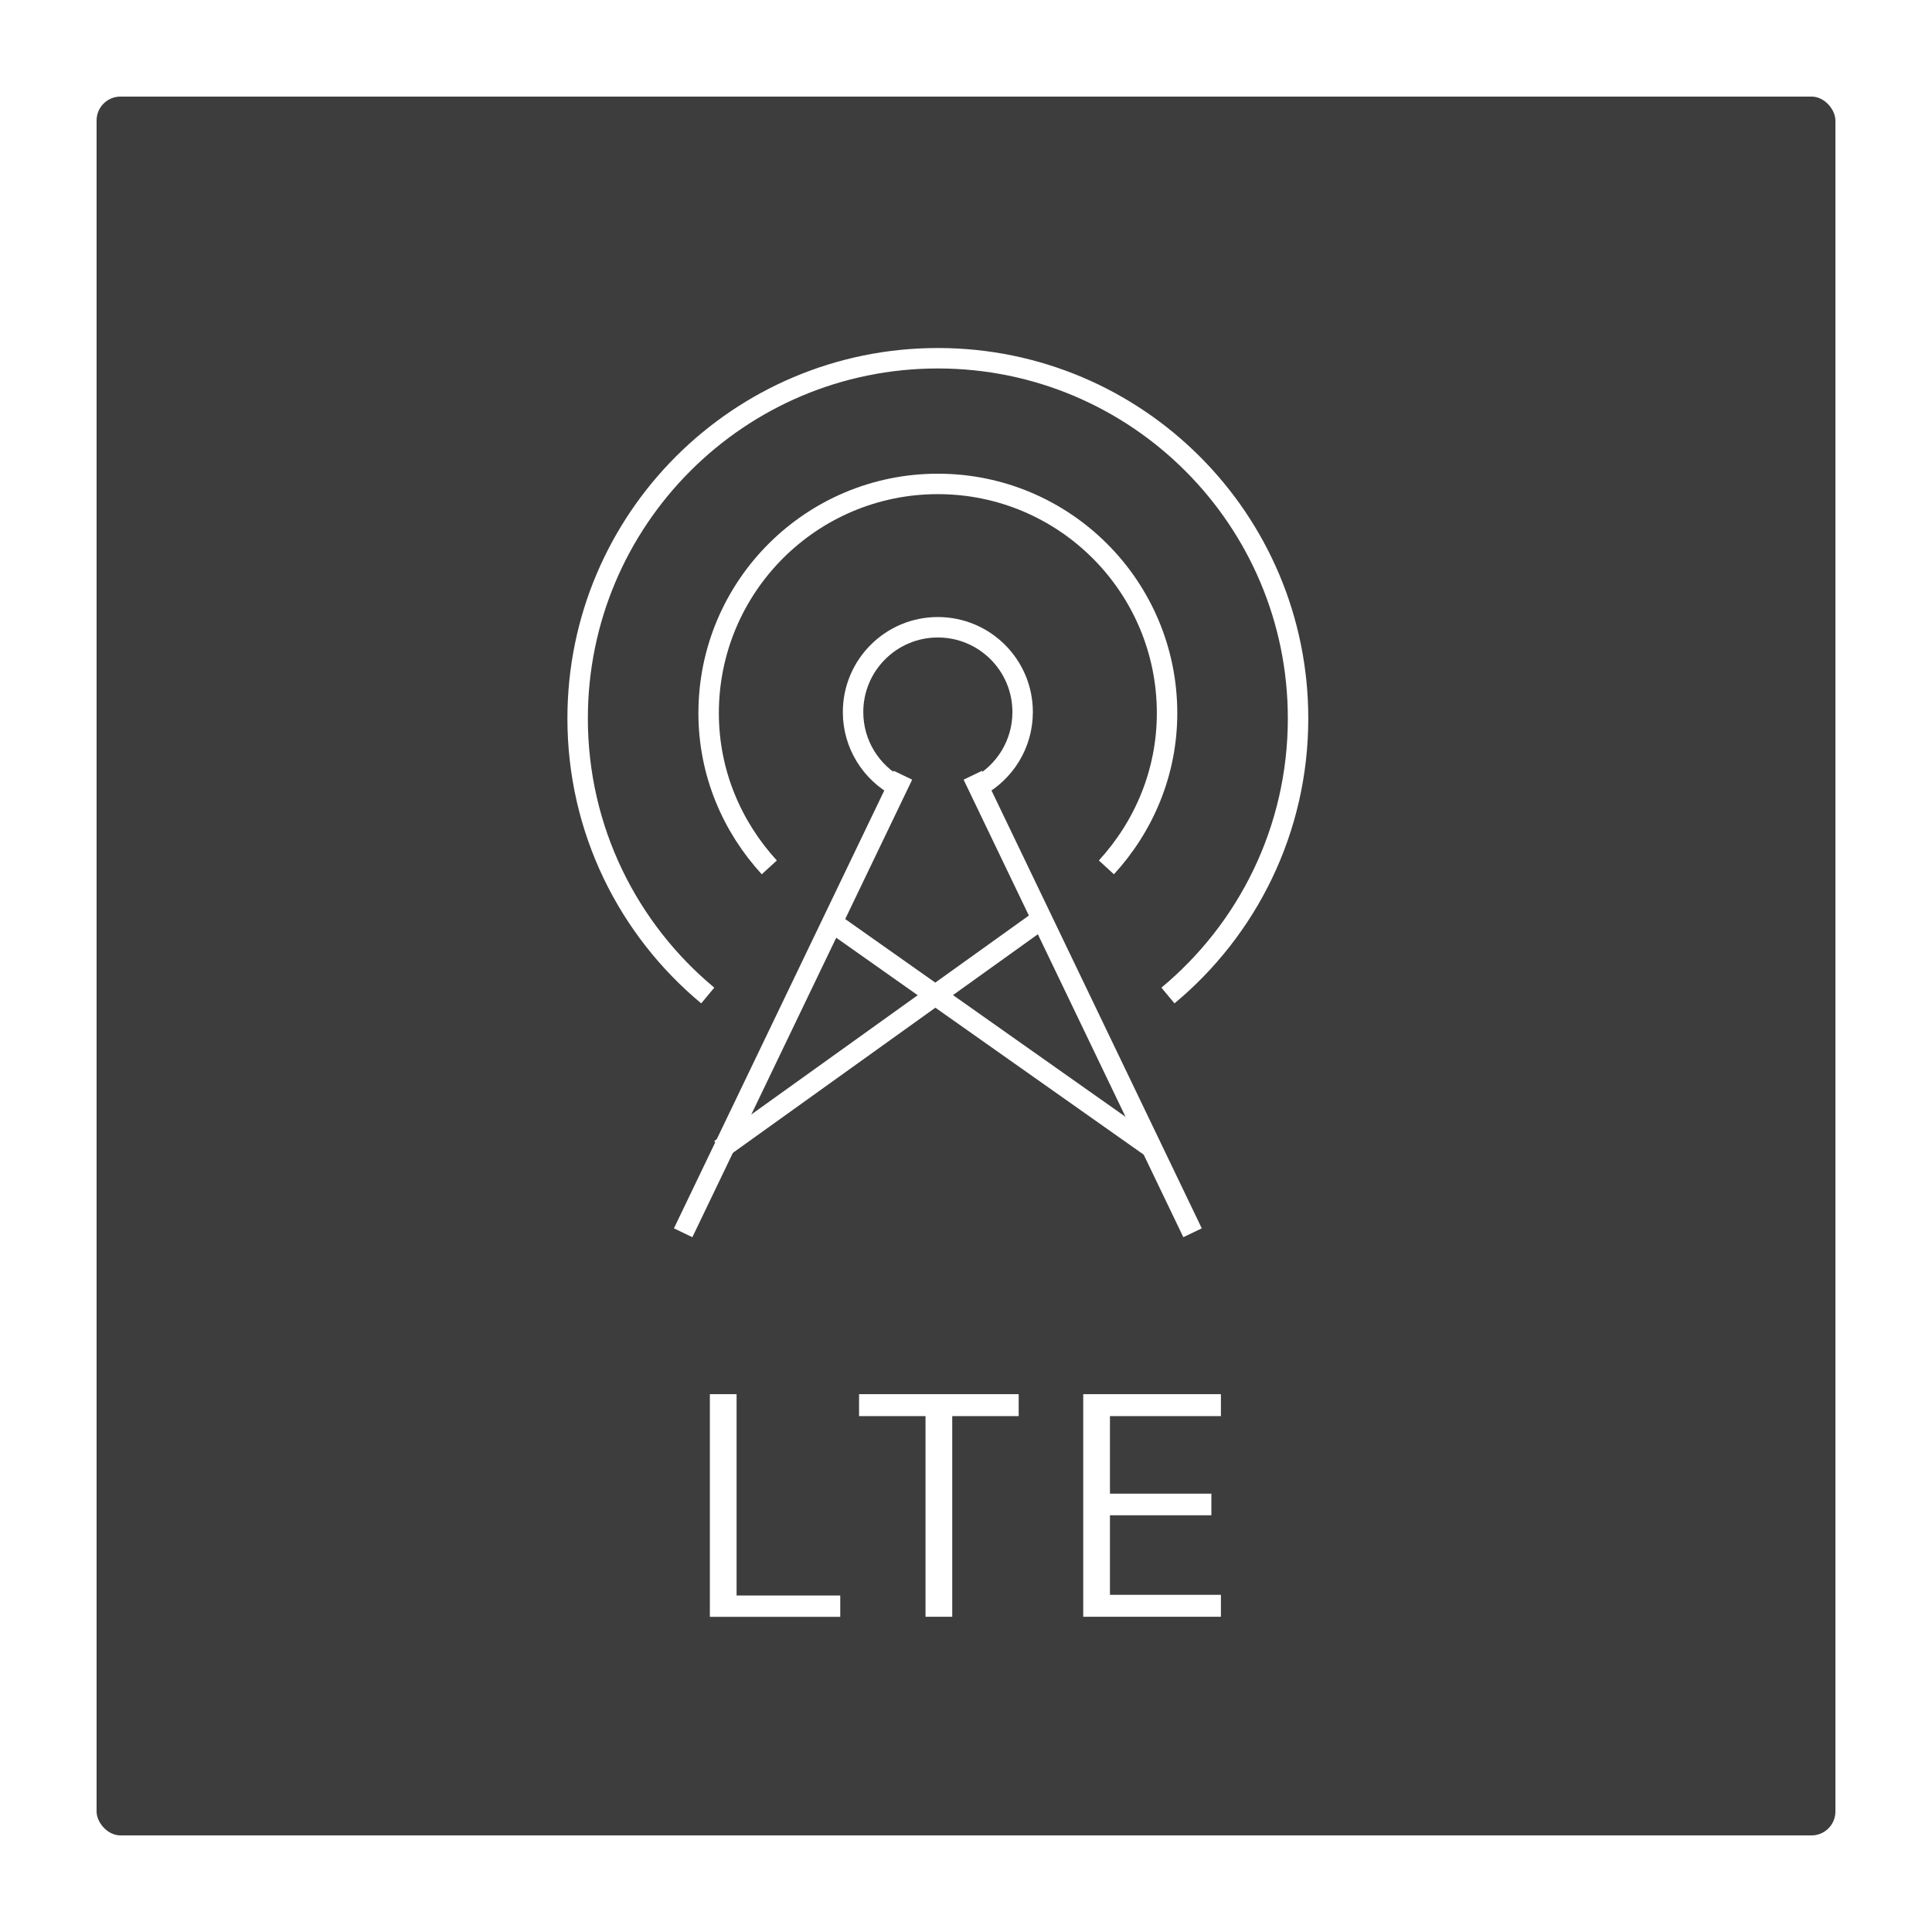 <svg viewBox="0 0 283.46 283.46" xmlns:xlink="http://www.w3.org/1999/xlink" xmlns="http://www.w3.org/2000/svg" id="Ebene_1"><defs><style>.cls-1{fill:none;stroke:#fff;stroke-miterlimit:10;stroke-width:3px;}.cls-2{fill:#3d3d3d;filter:url(#drop-shadow-1);}.cls-2,.cls-3{stroke-width:0px;}.cls-3{fill:#fff;}</style><filter filterUnits="userSpaceOnUse" id="drop-shadow-1"><feOffset dy="0" dx="0"></feOffset><feGaussianBlur stdDeviation="1.32" result="blur"></feGaussianBlur><feFlood flood-opacity=".1" flood-color="#072b4c"></feFlood><feComposite operator="in" in2="blur"></feComposite><feComposite in="SourceGraphic"></feComposite></filter></defs><rect ry="3.51" rx="3.51" height="255.12" width="255.12" y="14.17" x="14.17" class="cls-2"></rect><path d="M131.73,115.44c-3.91-2.1-6.57-6.22-6.57-10.97,0-6.87,5.57-12.44,12.44-12.44s12.44,5.57,12.44,12.44c0,4.74-2.65,8.86-6.55,10.96" class="cls-1"></path><line y2="113.74" x2="132.48" y1="180.87" x1="100.23" class="cls-1"></line><path d="M103.84,146.06c-11.66-9.69-19.09-24.3-19.09-40.65,0-29.19,23.66-52.85,52.85-52.85s52.85,23.66,52.85,52.85c0,16.35-7.43,30.96-19.09,40.65" class="cls-1"></path><path d="M112.87,127.26c-5.48-5.98-8.9-13.88-8.9-22.63,0-18.57,15.06-33.63,33.63-33.63s33.63,15.06,33.63,33.63c0,8.75-3.42,16.65-8.9,22.63" class="cls-1"></path><line y2="113.74" x2="142.73" y1="180.87" x1="174.97" class="cls-1"></line><line y2="168.63" x2="105.67" y1="135.17" x1="152.35" class="cls-1"></line><line y2="168.63" x2="169.3" y1="135.17" x1="121.87" class="cls-1"></line><path d="M104.15,237.21v-32.66h3.92v29.54h15.21v3.13h-19.13Z" class="cls-3"></path><path d="M135.79,237.21v-29.44h-9.75v-3.22h23.42v3.22h-9.75v29.44h-3.92Z" class="cls-3"></path><path d="M158.93,237.21v-32.66h20.2v3.22h-16.28v11.38h14.88v3.17h-14.88v11.67h16.28v3.22h-20.2Z" class="cls-3"></path></svg>